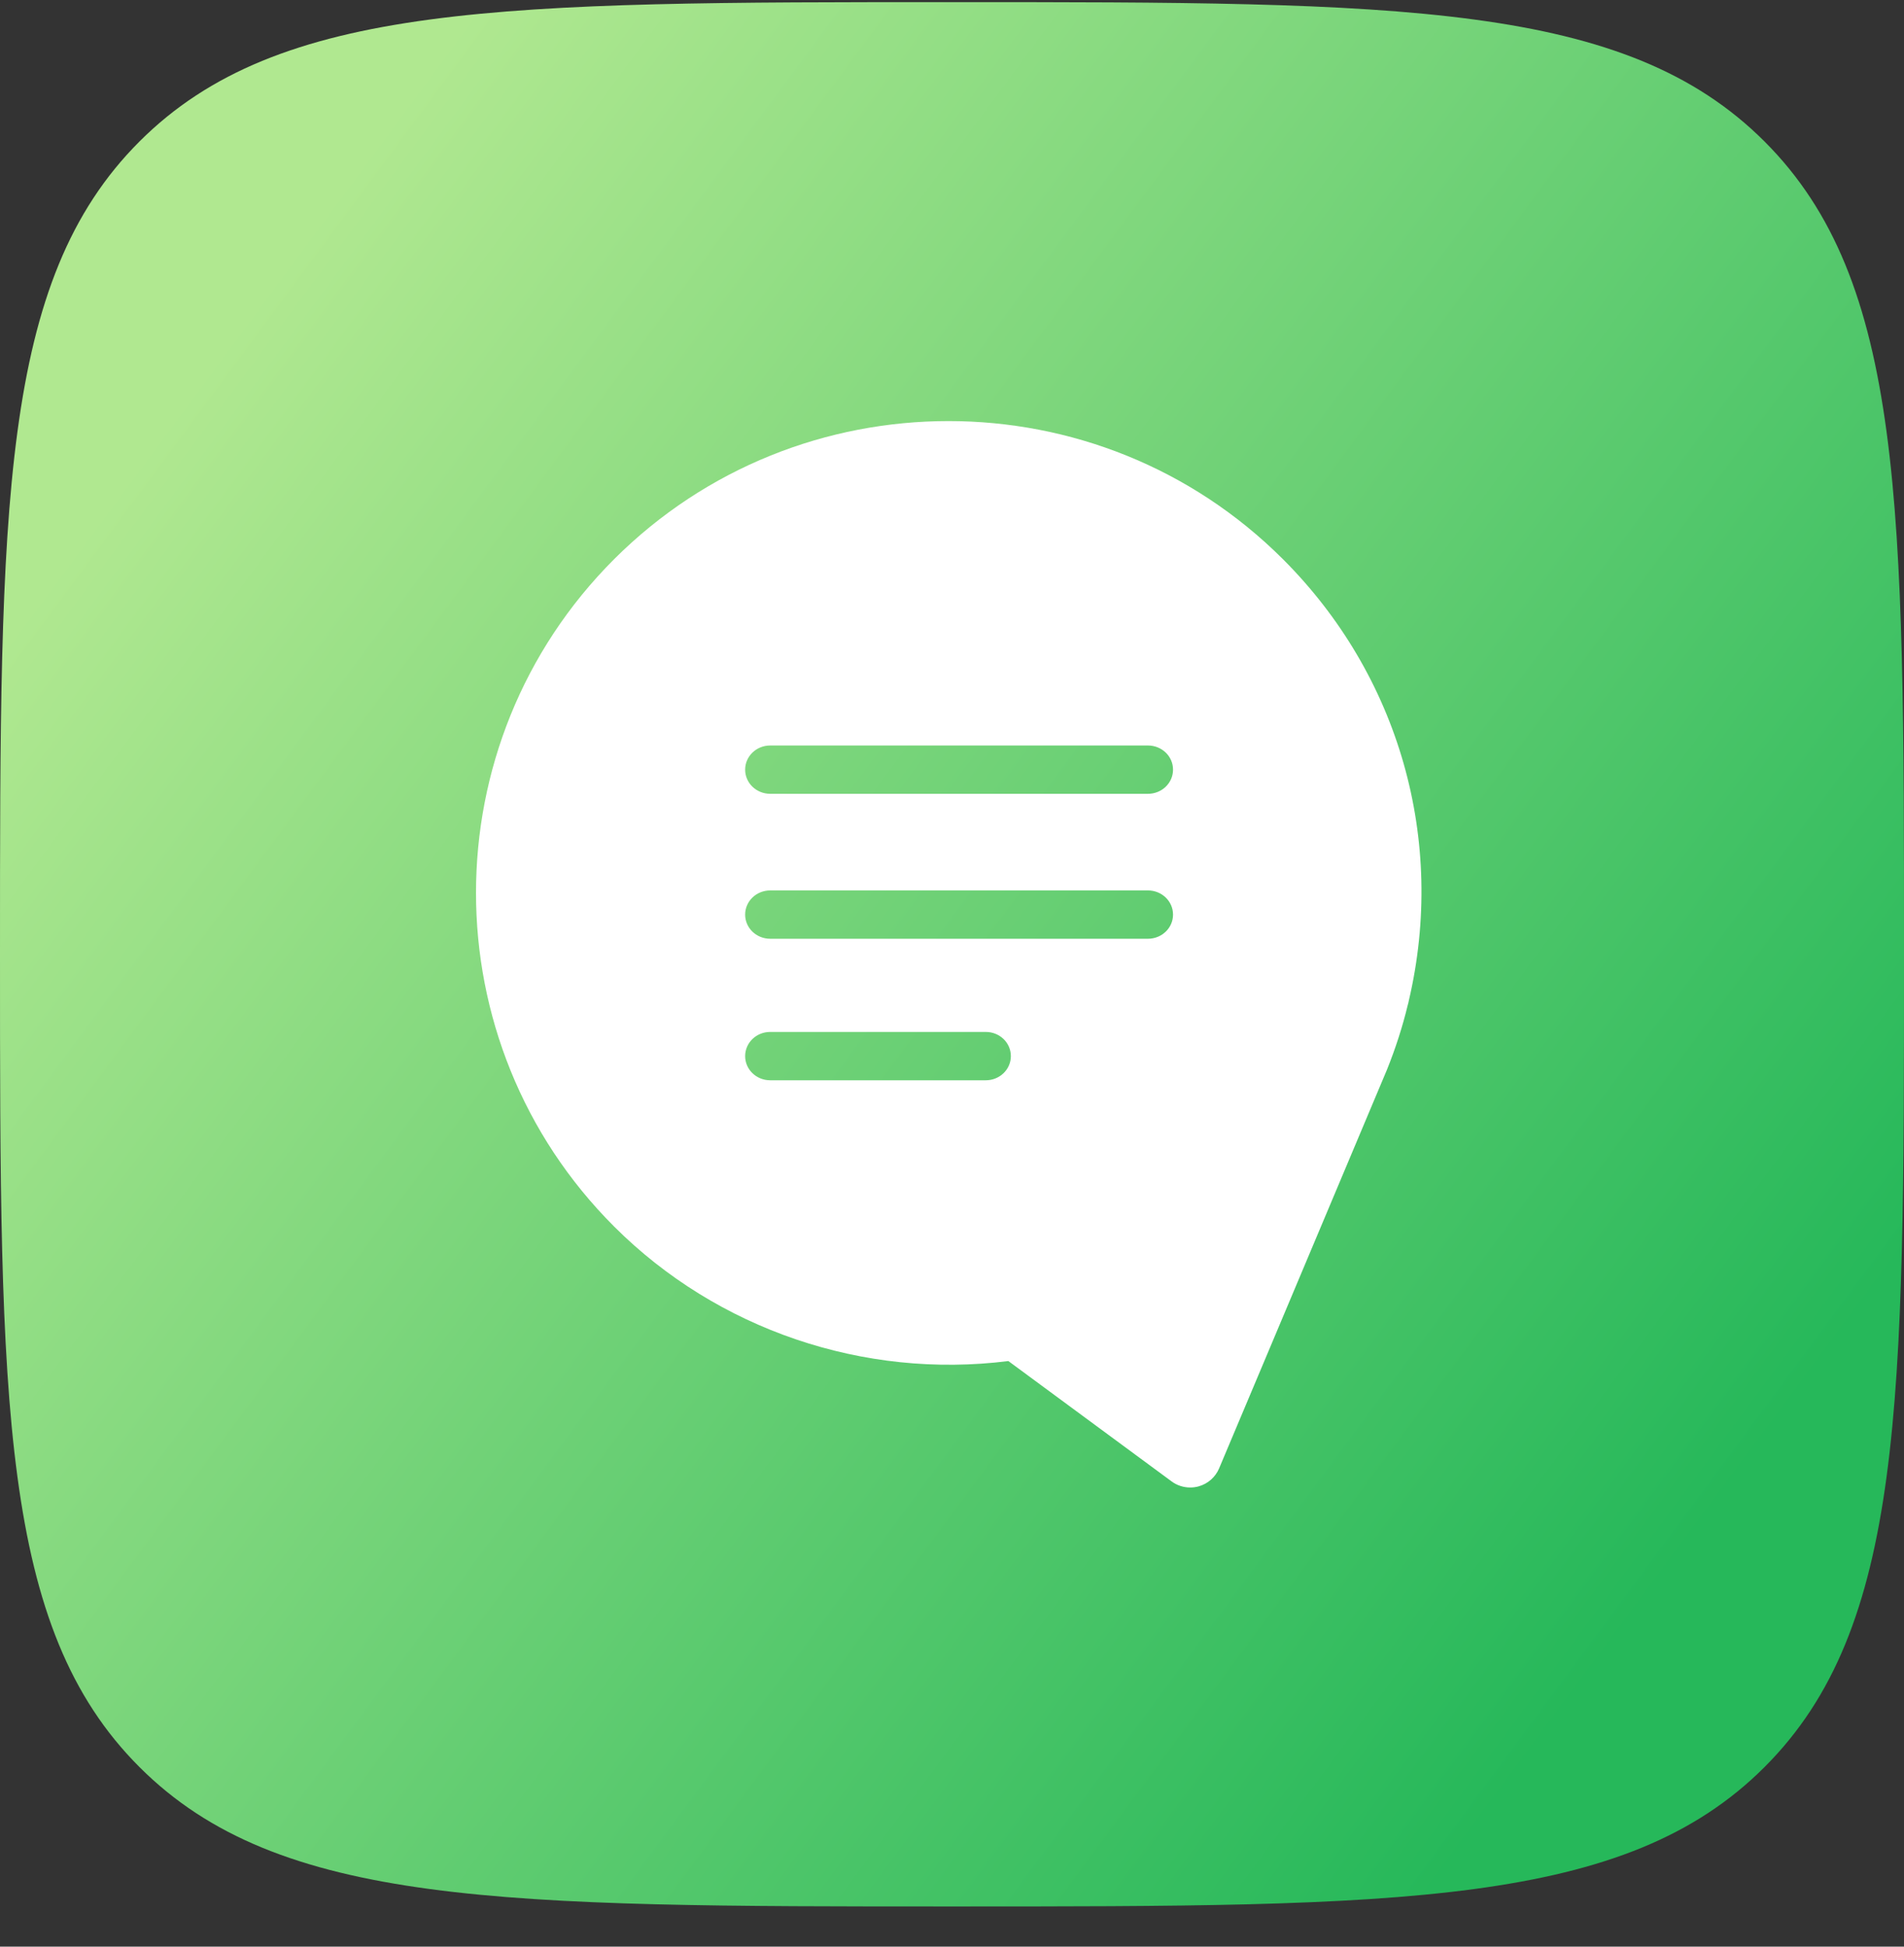 <?xml version="1.0" encoding="UTF-8"?>
<svg xmlns="http://www.w3.org/2000/svg" width="45" height="46" viewBox="0 0 45 46" fill="none">
  <rect x="0" y="0" width="45" height="46" fill="#333333" stroke="none"/>
  <path d="M0 22.55C0 11.944 0 6.64 3.295 3.345C6.59 0.05 11.893 0.05 22.5 0.05C33.107 0.05 38.41 0.05 41.705 3.345C45 6.64 45 11.944 45 22.55C45 33.157 45 38.46 41.705 41.755C38.41 45.05 33.107 45.05 22.5 45.05C11.893 45.05 6.59 45.05 3.295 41.755C0 38.46 0 33.157 0 22.55Z" fill="url(#paint0_linear_975_7163)"></path>
  <path fill-rule="evenodd" clip-rule="evenodd" d="M33.296 23.649C33.289 23.685 33.281 23.72 33.27 23.755C33.15 24.254 32.982 24.777 32.779 25.28L29.915 32.083L28.814 34.696C28.726 34.906 28.547 35.063 28.327 35.124C28.262 35.142 28.196 35.15 28.13 35.15C27.973 35.15 27.818 35.101 27.689 35.005L23.832 32.162C20.414 32.592 16.954 31.419 14.517 28.986C10.161 24.637 10.161 17.561 14.517 13.211C18.874 8.863 25.962 8.863 30.319 13.211C33.073 15.962 34.184 19.86 33.296 23.649ZM18.204 17.616C17.877 17.616 17.611 17.87 17.611 18.187C17.611 18.504 17.877 18.758 18.204 18.758H27.131C27.458 18.758 27.724 18.504 27.724 18.187C27.724 17.87 27.458 17.616 27.131 17.616H18.204ZM27.724 21.612C27.724 21.296 27.458 21.041 27.131 21.041H18.204C17.876 21.041 17.611 21.296 17.611 21.612C17.611 21.929 17.876 22.183 18.204 22.183H27.131C27.458 22.183 27.724 21.929 27.724 21.612ZM18.203 24.385C17.876 24.385 17.611 24.639 17.611 24.956C17.611 25.273 17.876 25.527 18.203 25.527H23.299C23.626 25.527 23.891 25.273 23.891 24.956C23.891 24.639 23.626 24.385 23.299 24.385H18.203Z" fill="white"></path>
  <defs>
    <linearGradient id="paint0_linear_975_7163" x1="53.979" y1="17.489" x2="18.056" y2="-9.095" gradientUnits="userSpaceOnUse">
      <stop stop-color="#26B85A"></stop>
      <stop offset="1" stop-color="#B0E890"></stop>
    </linearGradient>
  </defs>
</svg>
